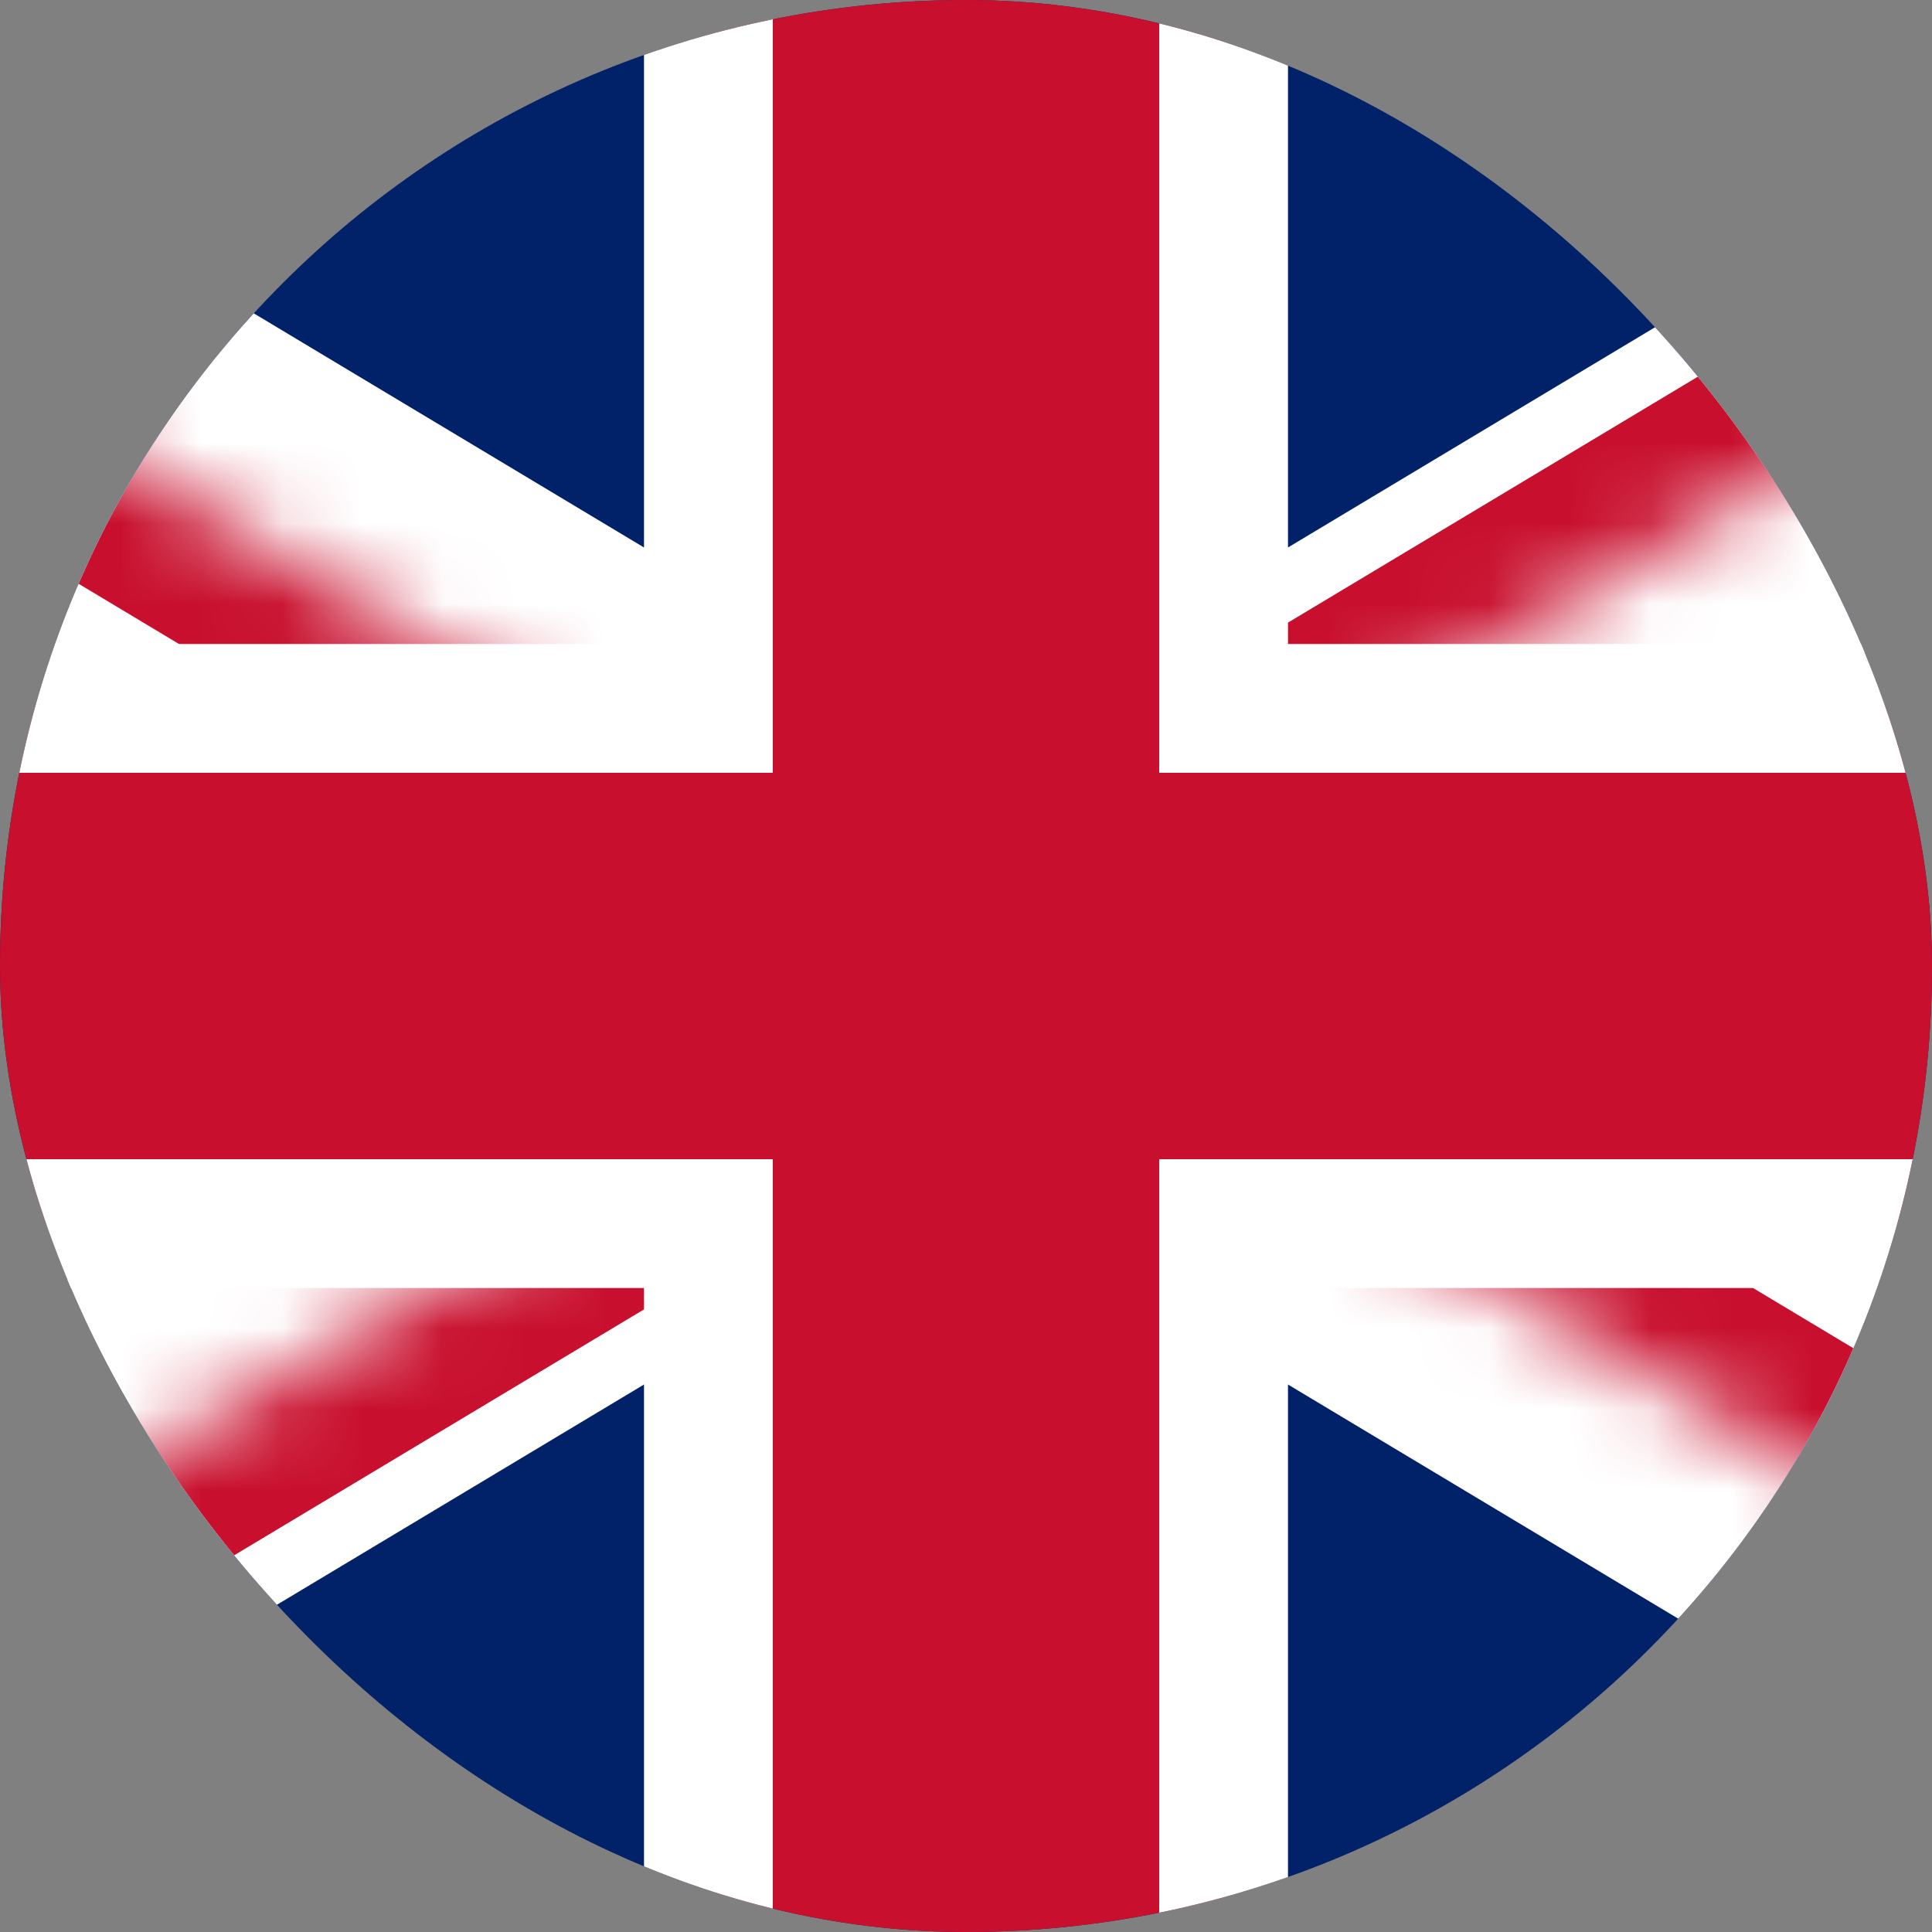 <svg width="24" height="24" viewBox="0 0 24 24" fill="none" xmlns="http://www.w3.org/2000/svg">
<rect x="0" y="0" width="24" height="24" fill="#808080" stroke="none"/>
<g clip-path="url(#clip0_1_32)">
<path d="M-8 0V24H32V0H-8Z" fill="#012169"/>
<path d="M-8 0L32 24ZM32 0L-8 24Z" fill="black"/>
<path fill-rule="evenodd" clip-rule="evenodd" d="M7.335 12L-9.235 2.058L-6.765 -2.058L12 9.201L30.765 -2.058L33.235 2.058L16.665 12L33.235 21.942L30.765 26.058L12 14.799L-6.765 26.058L-9.235 21.942L7.335 12Z" fill="white"/>
<mask id="mask0_1_32" style="mask-type:luminance" maskUnits="userSpaceOnUse" x="-8" y="0" width="40" height="24">
<path d="M12 12H32V24L12 12ZM12 12V24H-8L12 12ZM12 12H-8V0L12 12ZM12 12V0H32L12 12Z" fill="white"/>
</mask>
<g mask="url(#mask0_1_32)">
<path d="M-8 0L32 24ZM32 0L-8 24Z" fill="black"/>
<path fill-rule="evenodd" clip-rule="evenodd" d="M8.89 12L-8.823 1.372L-7.177 -1.372L12 10.134L31.177 -1.372L32.823 1.372L15.11 12L32.823 22.628L31.177 25.372L12 13.866L-7.177 25.372L-8.823 22.628L8.89 12Z" fill="#C8102E"/>
</g>
<path d="M-8.8 8.8H8.8V-0.8H15.2V8.8H32.8V15.2H15.2V24.8H8.8V15.2H-8.8V8.8Z" fill="#C8102E"/>
<path fill-rule="evenodd" clip-rule="evenodd" d="M8 -1.6H16V8H33.6V16H16V25.6H8V16H-9.6V8H8V-1.6ZM9.6 -5.99027e-06V9.6H-8V14.4H9.6V24H14.4V14.4H32V9.6H14.4V-5.99027e-06H9.6Z" fill="white"/>
</g>
<defs>
<clipPath id="clip0_1_32">
<rect width="24" height="24" rx="12" fill="white"/>
</clipPath>
</defs>
</svg>
